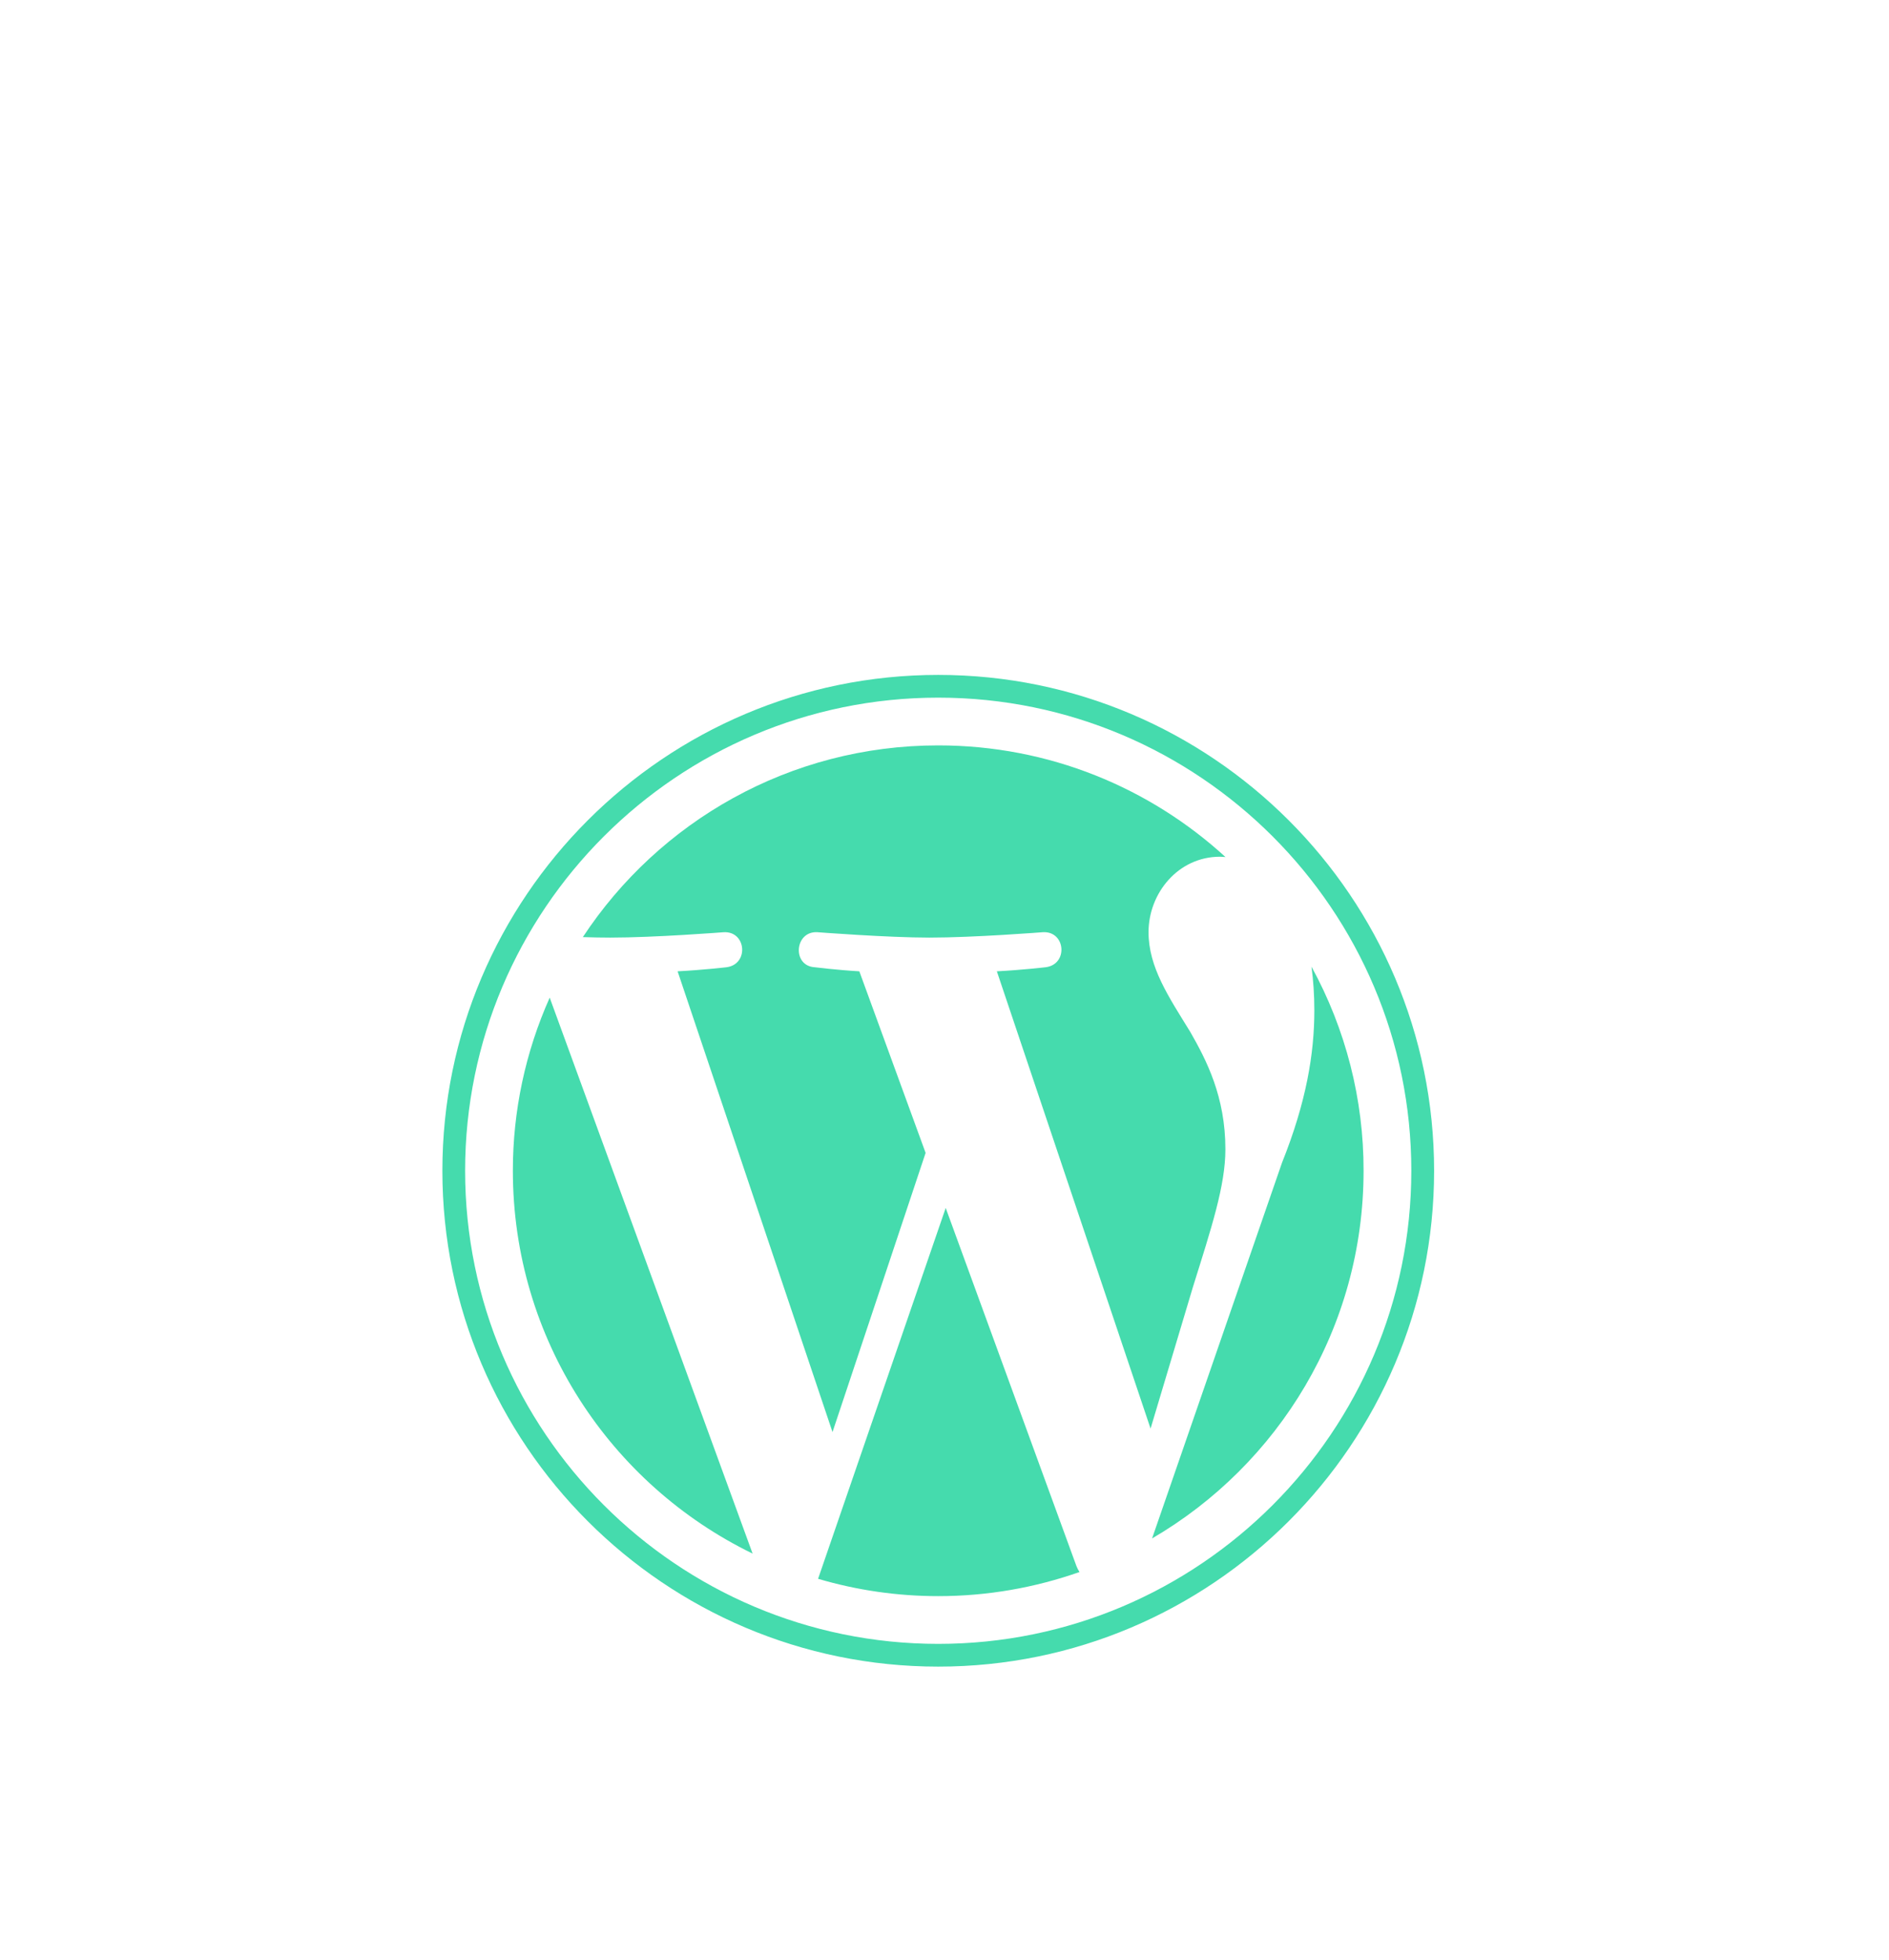 <svg width="80" height="83" viewBox="0 0 80 83" fill="none" xmlns="http://www.w3.org/2000/svg">
<g filter="url(#filter0_dd_4130_6421)">
<path d="M21.72 47.499C21.72 54.63 25.864 60.792 31.873 63.713L23.28 40.168C22.25 42.474 21.718 44.973 21.72 47.499ZM51.896 46.59C51.896 44.364 51.096 42.822 50.41 41.622C49.497 40.138 48.641 38.881 48.641 37.397C48.641 35.741 49.897 34.2 51.666 34.2C51.746 34.2 51.822 34.21 51.9 34.214C48.695 31.278 44.425 29.485 39.735 29.485C33.441 29.485 27.904 32.714 24.683 37.605C25.106 37.618 25.504 37.626 25.842 37.626C27.727 37.626 30.643 37.398 30.643 37.398C31.614 37.34 31.729 38.767 30.759 38.882C30.759 38.882 29.783 38.996 28.697 39.053L35.257 58.567L39.2 46.743L36.393 39.053C35.423 38.996 34.504 38.881 34.504 38.881C33.533 38.824 33.647 37.34 34.617 37.397C34.617 37.397 37.593 37.626 39.363 37.626C41.247 37.626 44.164 37.397 44.164 37.397C45.135 37.34 45.25 38.766 44.279 38.881C44.279 38.881 43.301 38.996 42.217 39.053L48.727 58.419L50.524 52.414C51.303 49.922 51.896 48.132 51.896 46.59Z" fill="#45DBAD"/>
<path d="M40.051 49.075L34.646 64.781C36.298 65.268 38.012 65.515 39.734 65.515C41.832 65.515 43.844 65.152 45.717 64.494C45.666 64.416 45.624 64.332 45.589 64.246L40.051 49.075ZM55.542 38.856C55.619 39.43 55.663 40.046 55.663 40.709C55.663 42.537 55.322 44.592 54.293 47.161L48.791 63.071C54.146 59.948 57.748 54.146 57.748 47.499C57.753 44.478 56.994 41.505 55.542 38.856Z" fill="#45DBAD"/>
<path d="M39.735 26.5C28.156 26.5 18.735 35.92 18.735 47.499C18.735 59.08 28.155 68.5 39.735 68.5C51.313 68.5 60.735 59.08 60.735 47.499C60.735 35.92 51.313 26.5 39.735 26.5ZM39.735 67.537C28.687 67.537 19.698 58.548 19.698 47.499C19.698 36.452 28.686 27.463 39.735 27.463C50.782 27.463 59.77 36.452 59.77 47.499C59.77 58.548 50.782 67.537 39.735 67.537Z" fill="#45DBAD"/>
</g>
<defs>
<filter id="filter0_dd_4130_6421" x="0.148" y="0.913" width="79.175" height="81.213" filterUnits="userSpaceOnUse" color-interpolation-filters="sRGB">
<feFlood flood-opacity="0" result="BackgroundImageFix"/>
<feColorMatrix in="SourceAlpha" type="matrix" values="0 0 0 0 0 0 0 0 0 0 0 0 0 0 0 0 0 0 127 0" result="hardAlpha"/>
<feMorphology radius="9.083" operator="erode" in="SourceAlpha" result="effect1_dropShadow_4130_6421"/>
<feOffset dy="9.083"/>
<feGaussianBlur stdDeviation="6.812"/>
<feColorMatrix type="matrix" values="0 0 0 0 0.271 0 0 0 0 0.859 0 0 0 0 0.678 0 0 0 0.16 0"/>
<feBlend mode="normal" in2="BackgroundImageFix" result="effect1_dropShadow_4130_6421"/>
<feColorMatrix in="SourceAlpha" type="matrix" values="0 0 0 0 0 0 0 0 0 0 0 0 0 0 0 0 0 0 127 0" result="hardAlpha"/>
<feMorphology radius="6.812" operator="erode" in="SourceAlpha" result="effect2_dropShadow_4130_6421"/>
<feOffset dy="-7"/>
<feGaussianBlur stdDeviation="12.7"/>
<feColorMatrix type="matrix" values="0 0 0 0 0.271 0 0 0 0 0.859 0 0 0 0 0.678 0 0 0 0.35 0"/>
<feBlend mode="normal" in2="effect1_dropShadow_4130_6421" result="effect2_dropShadow_4130_6421"/>
<feBlend mode="normal" in="SourceGraphic" in2="effect2_dropShadow_4130_6421" result="shape"/>
</filter>
</defs>
</svg>
